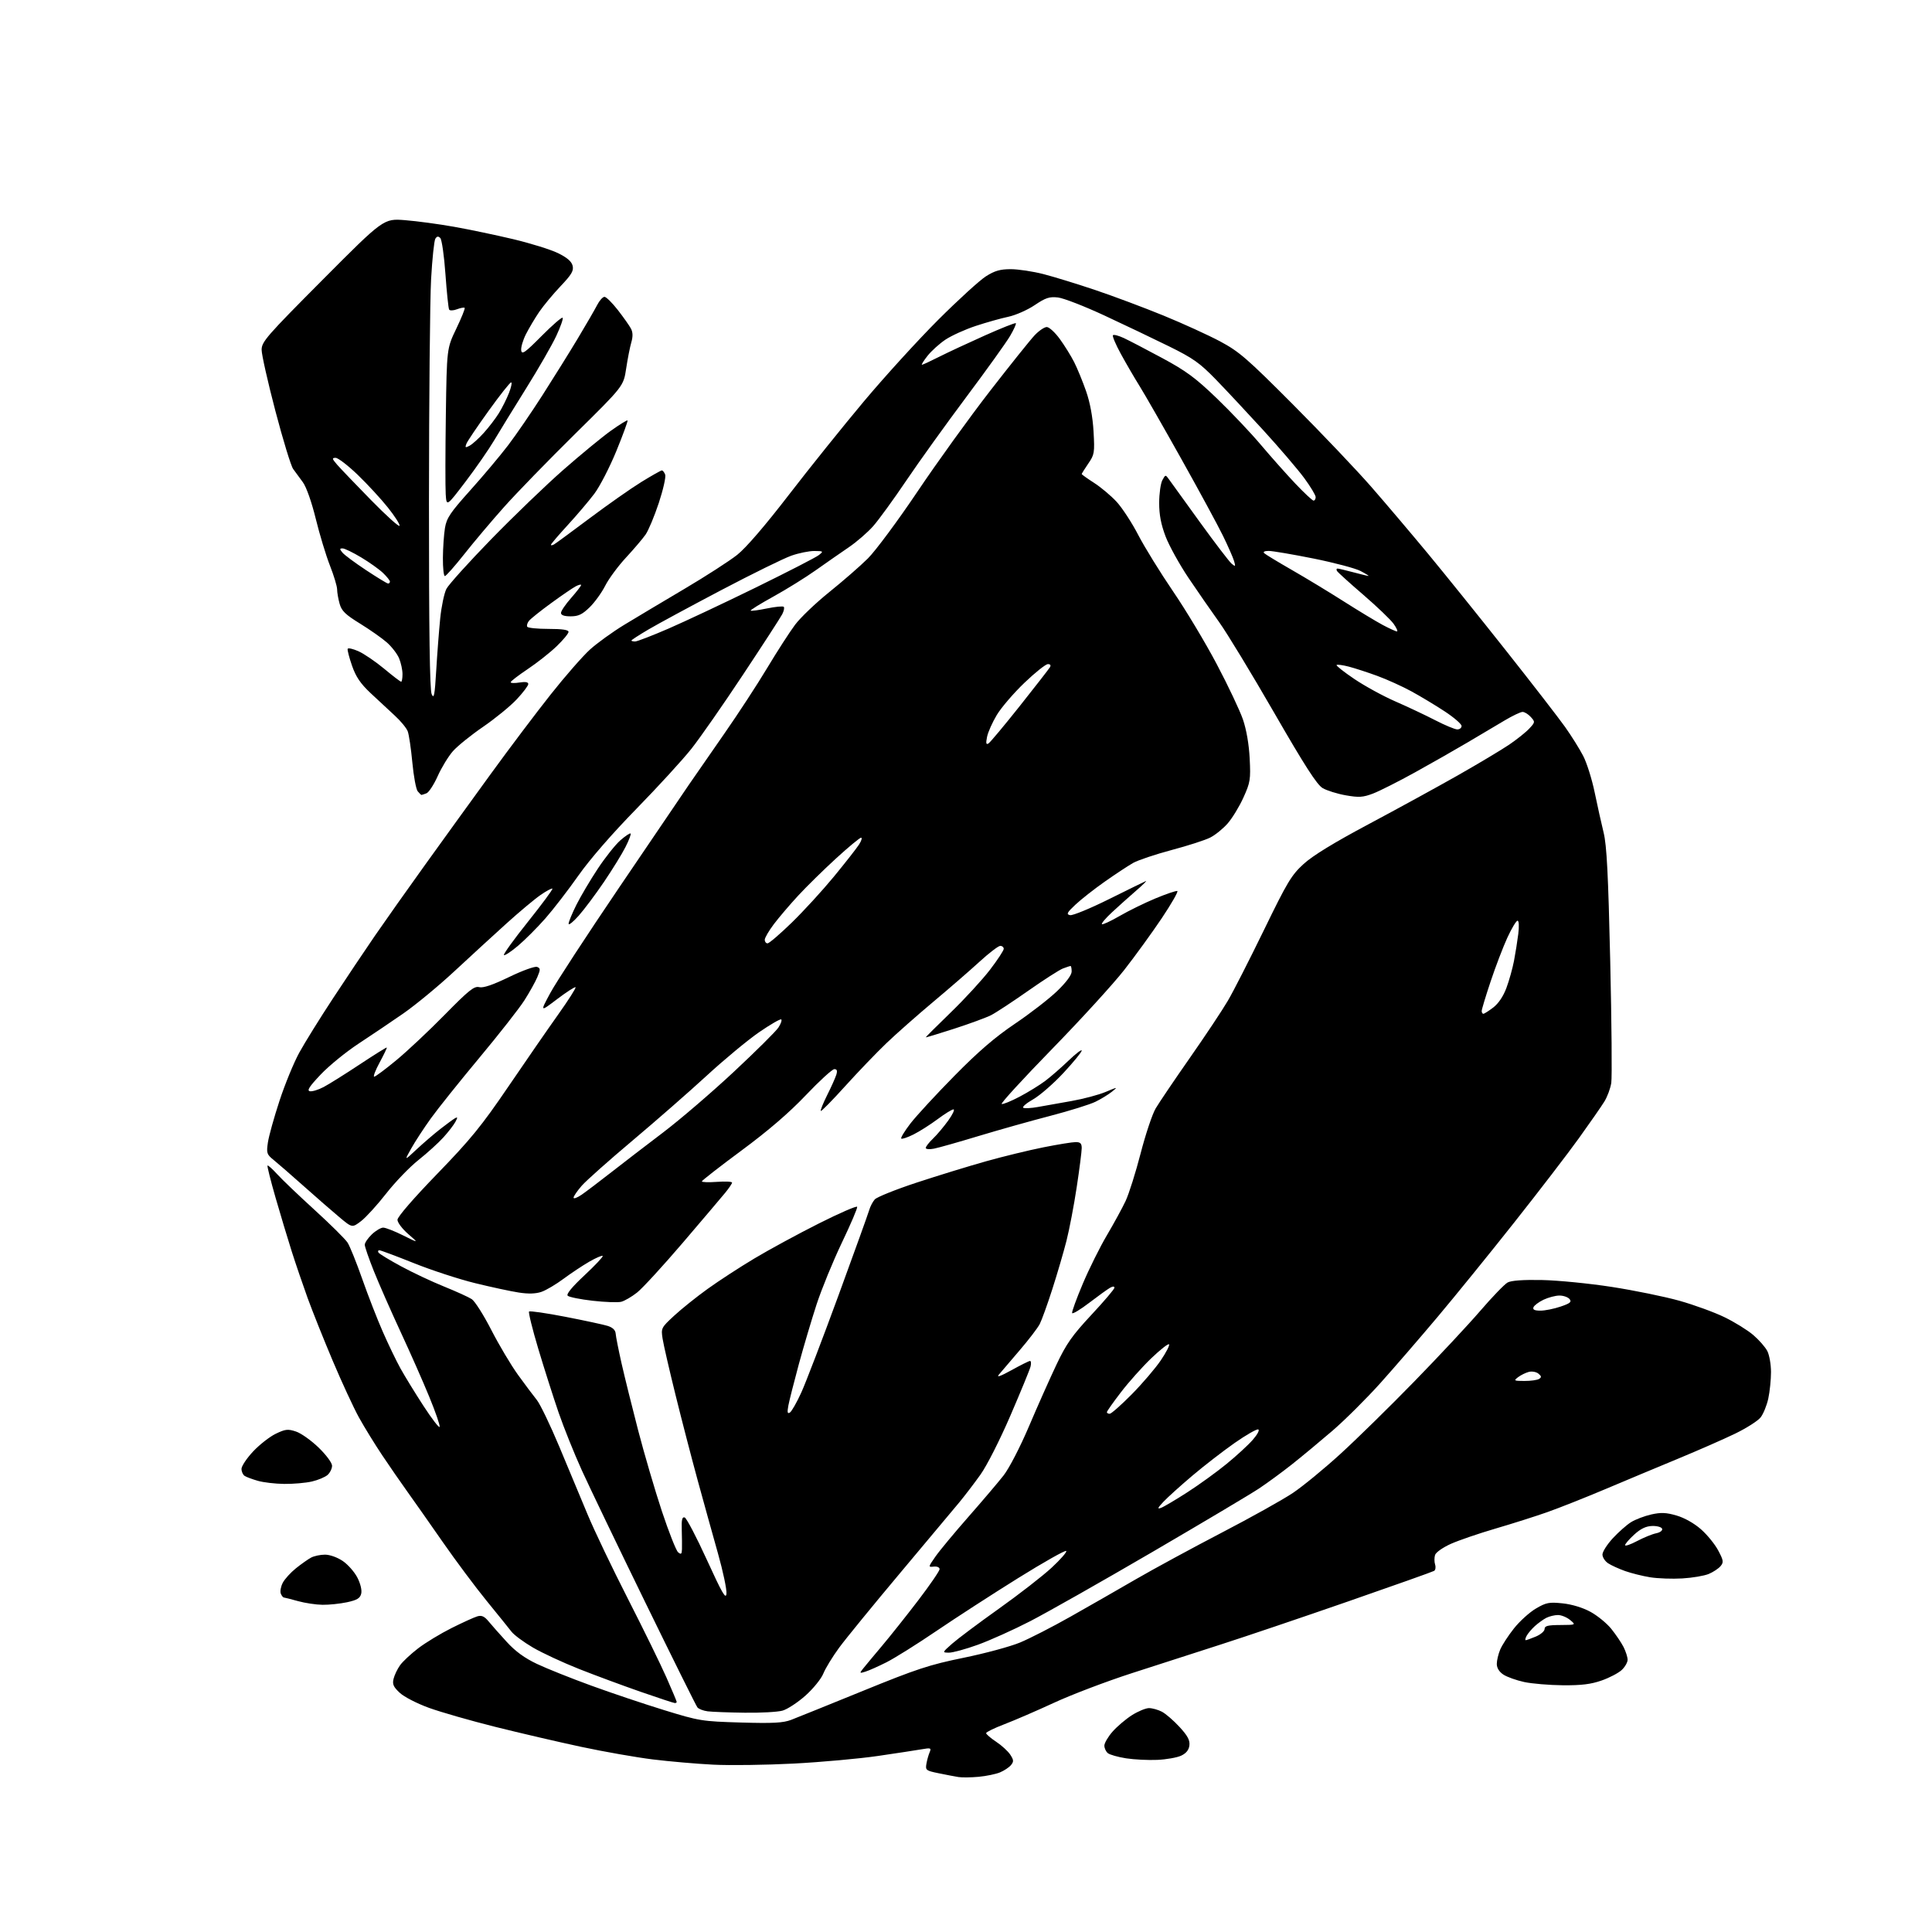 <?xml version="1.0" encoding="UTF-8" standalone="no"?>
<svg 
  version="1.1" 
  xmlns="http://www.w3.org/2000/svg" 
  xmlns:xlink="http://www.w3.org/1999/xlink" 
  xmlns:svg="http://www.w3.org/2000/svg"
  xmlns:rdf="http://www.w3.org/1999/02/22-rdf-syntax-ns#"
  xmlns:cc="http://creativecommons.org/ns#"
  xmlns:dc="http://purl.org/dc/elements/1.1/"
  viewBox="0 0 768 768"
  width="768"
  height="768"
>
<style>svg {background-color: white; }</style>"
<path stroke="none" fill="black" fill-rule="evenodd" d="M389.00,706.31C385.98,706.58 382.38,706.63 381.00,706.40C379.62,706.18 376.09,705.51 373.15,704.90C368.11,703.88 367.83,703.66 368.26,701.16C368.51,699.70 369.08,697.64 369.53,696.59C370.27,694.84 370.01,694.74 366.42,695.36C364.26,695.74 356.43,696.93 349.00,698.02C341.57,699.11 326.50,700.47 315.50,701.05C304.50,701.62 290.10,701.82 283.50,701.48C276.90,701.15 266.10,700.21 259.50,699.40C252.90,698.58 240.07,696.33 231.00,694.39C221.93,692.45 206.55,688.87 196.83,686.44C187.11,684.01 175.30,680.62 170.59,678.92C165.78,677.18 160.65,674.54 158.90,672.91C156.36,670.54 155.91,669.50 156.46,667.31C156.83,665.83 157.98,663.43 159.03,661.96C160.07,660.50 163.30,657.48 166.21,655.25C169.12,653.01 175.10,649.39 179.50,647.18C183.90,644.98 188.52,642.88 189.76,642.52C191.48,642.02 192.56,642.51 194.26,644.57C195.49,646.06 198.72,649.71 201.44,652.68C204.87,656.44 208.52,659.10 213.44,661.43C217.32,663.27 227.03,667.15 235.00,670.05C242.97,672.96 256.02,677.34 264.00,679.80C278.03,684.12 279.01,684.27 294.50,684.73C307.29,685.10 311.30,684.89 314.50,683.67C316.70,682.83 329.52,677.65 343.00,672.16C364.41,663.43 369.45,661.77 383.00,659.00C391.52,657.26 401.65,654.53 405.50,652.92C409.35,651.32 418.35,646.71 425.50,642.67C432.65,638.63 444.35,631.94 451.50,627.79C458.65,623.65 474.01,615.32 485.63,609.27C497.26,603.23 509.99,596.12 513.94,593.47C517.88,590.83 526.37,583.86 532.80,577.99C539.24,572.12 552.43,559.19 562.12,549.24C571.82,539.30 583.65,526.63 588.42,521.09C593.19,515.55 598.08,510.48 599.30,509.81C600.74,509.02 605.46,508.68 613.00,508.83C619.33,508.96 631.79,510.19 640.70,511.57C649.62,512.95 661.71,515.42 667.59,517.07C673.46,518.72 681.55,521.67 685.56,523.63C689.57,525.58 694.70,528.76 696.95,530.69C699.21,532.62 701.72,535.48 702.53,537.05C703.34,538.62 704.00,542.38 704.00,545.40C704.00,548.43 703.52,553.16 702.93,555.91C702.34,558.66 700.96,562.05 699.87,563.44C698.78,564.83 694.20,567.74 689.69,569.92C685.19,572.10 674.98,576.58 667.00,579.88C659.02,583.18 646.02,588.62 638.10,591.97C630.18,595.31 619.83,599.42 615.10,601.09C610.37,602.76 601.10,605.70 594.50,607.63C587.90,609.56 579.93,612.29 576.78,613.69C573.60,615.11 570.79,617.08 570.46,618.12C570.13,619.16 570.14,620.86 570.47,621.92C570.81,622.97 570.63,624.11 570.08,624.45C569.54,624.79 554.10,630.27 535.79,636.63C517.48,642.99 494.85,650.64 485.50,653.64C476.15,656.64 460.18,661.79 450.00,665.09C439.82,668.38 425.88,673.68 419.00,676.87C412.12,680.05 403.24,683.89 399.25,685.41C395.26,686.93 392.00,688.53 392.00,688.95C392.00,689.38 393.79,690.92 395.98,692.37C398.16,693.81 400.69,696.12 401.59,697.50C402.99,699.64 403.03,700.25 401.87,701.66C401.12,702.57 399.15,703.87 397.50,704.56C395.85,705.24 392.02,706.03 389.00,706.31zM460.06,699.58C456.45,699.74 450.86,699.46 447.63,698.96C444.40,698.45 441.13,697.53 440.38,696.90C439.62,696.27 439.00,694.93 439.00,693.91C439.00,692.90 440.46,690.40 442.25,688.36C444.04,686.32 447.50,683.38 449.95,681.82C452.39,680.27 455.45,679.00 456.75,679.00C458.04,679.00 460.34,679.64 461.85,680.42C463.37,681.21 466.52,683.93 468.86,686.47C472.07,689.95 473.05,691.76 472.81,693.79C472.60,695.62 471.56,696.94 469.56,697.89C467.94,698.66 463.66,699.42 460.06,699.58zM296.00,680.83C289.68,680.75 283.07,680.50 281.32,680.28C279.58,680.06 277.73,679.35 277.22,678.69C276.70,678.04 267.39,659.27 256.52,637.00C245.65,614.73 234.30,591.10 231.30,584.51C228.30,577.91 224.14,567.56 222.05,561.51C219.97,555.45 216.34,544.07 213.99,536.22C211.64,528.37 209.99,521.68 210.31,521.36C210.63,521.03 217.11,521.97 224.70,523.44C232.29,524.91 239.87,526.54 241.54,527.06C243.57,527.70 244.63,528.72 244.74,530.14C244.82,531.31 245.87,536.59 247.06,541.88C248.26,547.17 251.22,559.15 253.65,568.50C256.08,577.85 260.33,592.33 263.09,600.68C265.86,609.02 268.77,616.39 269.56,617.05C270.74,618.03 271.02,617.82 271.09,615.87C271.13,614.57 271.10,611.09 271.01,608.14C270.88,604.08 271.17,602.89 272.17,603.22C272.90,603.46 276.88,611.05 281.00,620.08C287.10,633.43 288.55,635.94 288.78,633.50C288.94,631.85 287.42,624.65 285.40,617.50C283.38,610.35 279.76,597.30 277.35,588.50C274.95,579.70 270.97,564.40 268.53,554.50C266.08,544.60 263.77,534.56 263.40,532.19C262.74,527.96 262.83,527.78 268.00,523.00C270.91,520.31 276.88,515.53 281.27,512.37C285.67,509.20 294.04,503.75 299.88,500.26C305.72,496.76 317.24,490.51 325.47,486.37C333.71,482.22 340.58,479.24 340.74,479.73C340.91,480.23 338.15,486.68 334.62,494.06C331.09,501.45 326.59,512.45 324.61,518.50C322.64,524.55 319.46,535.24 317.55,542.27C315.65,549.29 313.78,556.67 313.40,558.66C312.88,561.46 313.01,562.11 313.99,561.51C314.69,561.07 316.72,557.52 318.50,553.61C320.29,549.70 326.94,532.33 333.29,515.00C339.63,497.68 345.14,482.38 345.53,481.00C345.92,479.62 346.91,477.73 347.73,476.79C348.56,475.86 356.04,472.85 364.36,470.11C372.69,467.37 385.12,463.55 392.00,461.62C398.88,459.69 409.16,457.19 414.86,456.06C420.55,454.93 426.29,454.00 427.61,454.00C429.46,454.00 430.00,454.54 430.00,456.38C430.00,457.69 429.11,464.68 428.01,471.91C426.92,479.15 425.08,488.76 423.93,493.28C422.78,497.80 420.25,506.45 418.30,512.50C416.36,518.55 414.11,524.78 413.31,526.33C412.51,527.89 408.89,532.62 405.27,536.83C401.64,541.05 397.96,545.36 397.09,546.41C396.02,547.68 397.68,547.10 402.10,544.66C405.72,542.65 409.04,541.00 409.45,541.00C409.87,541.00 409.96,542.01 409.65,543.25C409.34,544.49 405.74,553.24 401.66,562.70C397.46,572.44 392.29,582.64 389.74,586.20C387.26,589.67 383.49,594.60 381.37,597.17C379.24,599.73 368.69,612.33 357.92,625.17C347.15,638.00 336.19,651.42 333.56,655.00C330.94,658.58 328.11,663.20 327.28,665.28C326.44,667.37 323.27,671.27 320.17,674.04C317.09,676.78 312.98,679.47 311.04,680.01C309.09,680.55 302.32,680.92 296.00,680.83zM268.25,676.99C267.84,676.98 261.72,674.97 254.65,672.51C247.59,670.05 236.56,665.97 230.15,663.43C223.74,660.89 215.50,657.06 211.84,654.92C208.18,652.77 204.35,649.94 203.34,648.63C202.33,647.32 197.88,641.81 193.45,636.37C189.02,630.94 181.17,620.42 176.01,613.00C170.85,605.58 164.53,596.58 161.96,593.00C159.39,589.42 154.88,582.90 151.94,578.50C149.00,574.10 144.84,567.35 142.71,563.50C140.58,559.65 135.89,549.52 132.29,541.00C128.69,532.48 124.19,521.23 122.29,516.00C120.40,510.77 117.56,502.45 115.98,497.50C114.41,492.55 111.51,482.92 109.54,476.10C107.58,469.28 106.14,463.53 106.34,463.32C106.55,463.12 108.26,464.65 110.15,466.72C112.03,468.80 118.73,475.20 125.04,480.95C131.34,486.69 137.24,492.54 138.16,493.95C139.07,495.35 141.70,501.86 144.00,508.42C146.30,514.98 149.98,524.43 152.18,529.42C154.37,534.41 157.53,540.98 159.21,544.00C160.88,547.02 164.99,553.72 168.34,558.87C171.68,564.02 174.58,567.77 174.77,567.20C174.96,566.63 173.12,561.28 170.67,555.33C168.23,549.37 163.09,537.72 159.24,529.44C155.40,521.16 150.62,510.30 148.63,505.32C146.63,500.33 145.00,495.60 145.00,494.81C145.00,494.02 146.26,492.16 147.80,490.69C149.35,489.21 151.39,488.00 152.33,488.00C153.28,488.00 156.86,489.40 160.28,491.11C166.50,494.21 166.50,494.21 162.25,490.53C159.91,488.50 158.00,485.96 158.00,484.89C158.00,483.72 164.34,476.40 173.75,466.68C187.11,452.89 191.40,447.63 202.06,431.96C208.97,421.81 217.91,408.87 221.94,403.21C225.96,397.55 229.05,392.71 228.79,392.45C228.53,392.20 225.24,394.31 221.48,397.16C214.65,402.34 214.65,402.34 218.73,394.77C220.97,390.60 233.29,371.74 246.09,352.85C258.90,333.96 271.37,315.57 273.81,312.00C276.26,308.43 282.65,299.20 288.02,291.50C293.39,283.80 301.03,272.10 304.99,265.50C308.95,258.90 313.94,251.17 316.07,248.33C318.20,245.49 324.33,239.64 329.69,235.33C335.05,231.02 341.94,225.03 344.99,222.00C348.04,218.97 356.93,206.99 364.74,195.37C372.55,183.75 385.53,165.75 393.59,155.37C401.64,144.99 409.61,135.04 411.31,133.25C413.01,131.46 415.17,130.00 416.11,130.00C417.06,130.00 419.39,132.14 421.29,134.75C423.19,137.36 425.77,141.52 427.01,143.98C428.26,146.45 430.38,151.62 431.73,155.48C433.32,160.04 434.36,165.66 434.70,171.50C435.18,179.98 435.06,180.72 432.60,184.29C431.17,186.38 430.00,188.25 430.00,188.44C430.00,188.63 432.22,190.21 434.92,191.95C437.63,193.69 441.66,197.08 443.88,199.48C446.09,201.89 449.97,207.82 452.48,212.68C455.00,217.53 461.22,227.60 466.30,235.06C471.39,242.51 479.22,255.56 483.70,264.06C488.19,272.55 492.86,282.43 494.09,286.00C495.48,290.07 496.48,295.87 496.77,301.53C497.19,309.90 497.00,311.04 494.27,317.06C492.65,320.64 489.83,325.26 488.01,327.34C486.18,329.42 483.07,331.94 481.09,332.94C479.12,333.95 472.22,336.18 465.76,337.89C459.31,339.61 452.43,341.92 450.47,343.01C448.52,344.11 443.45,347.45 439.21,350.43C434.97,353.41 429.70,357.55 427.50,359.62C424.11,362.81 423.79,363.45 425.37,363.79C426.39,364.01 433.37,361.14 440.87,357.41C448.36,353.69 454.95,350.46 455.50,350.24C456.05,350.03 454.25,351.79 451.50,354.17C448.75,356.55 444.48,360.38 442.01,362.68C439.54,364.97 437.75,367.08 438.03,367.37C438.32,367.65 441.47,366.20 445.03,364.14C448.59,362.07 455.02,358.92 459.32,357.13C463.62,355.35 467.53,354.02 468.00,354.19C468.47,354.36 465.69,359.22 461.83,364.99C457.96,370.76 451.23,380.04 446.87,385.61C442.50,391.19 429.55,405.37 418.09,417.12C406.63,428.88 397.67,438.66 398.19,438.85C398.71,439.05 401.91,437.74 405.31,435.95C408.72,434.15 413.30,431.33 415.50,429.67C417.70,428.02 421.86,424.39 424.75,421.62C427.64,418.84 430.00,417.04 430.00,417.62C430.00,418.21 426.76,422.17 422.81,426.43C418.85,430.69 413.41,435.44 410.72,436.98C408.03,438.51 406.24,440.03 406.76,440.35C407.27,440.67 409.90,440.53 412.60,440.04C415.29,439.55 421.32,438.48 426.00,437.66C430.68,436.83 436.75,435.22 439.50,434.06C444.37,432.02 444.44,432.02 442.00,433.98C440.62,435.08 437.70,436.87 435.50,437.95C433.30,439.04 425.20,441.56 417.50,443.57C409.80,445.57 396.98,449.18 389.00,451.59C381.02,454.01 373.04,456.27 371.25,456.61C369.44,456.97 368.00,456.83 368.00,456.31C368.00,455.80 369.30,454.13 370.89,452.61C372.48,451.09 375.20,447.85 376.95,445.42C378.70,442.99 379.63,441.00 379.02,441.00C378.41,441.00 375.57,442.75 372.71,444.89C369.84,447.03 365.54,449.76 363.15,450.96C360.76,452.16 358.56,452.89 358.26,452.60C357.96,452.30 359.62,449.59 361.93,446.58C364.25,443.58 372.08,435.09 379.33,427.73C388.91,417.99 395.50,412.32 403.50,406.92C409.55,402.84 417.09,397.00 420.25,393.95C423.83,390.50 426.00,387.57 426.00,386.20C426.00,384.99 425.80,384.00 425.57,384.00C425.33,384.00 423.97,384.44 422.55,384.98C421.12,385.52 414.91,389.51 408.73,393.85C402.55,398.19 395.93,402.54 394.00,403.53C392.07,404.51 385.44,406.95 379.25,408.95C373.06,410.95 368.00,412.48 368.00,412.35C368.00,412.21 372.52,407.72 378.04,402.36C383.56,397.01 390.53,389.42 393.54,385.49C396.54,381.57 399.00,377.83 399.00,377.18C399.00,376.53 398.38,376.00 397.62,376.00C396.86,376.00 393.15,378.84 389.37,382.30C385.59,385.77 377.32,392.94 371.00,398.23C364.68,403.53 356.29,410.93 352.37,414.68C348.45,418.43 341.07,426.12 335.97,431.76C330.87,437.41 326.51,441.84 326.28,441.62C326.06,441.39 327.19,438.57 328.80,435.35C330.42,432.13 332.05,428.49 332.44,427.25C332.94,425.62 332.73,425.00 331.66,425.00C330.85,425.00 325.75,429.66 320.34,435.35C313.68,442.36 305.42,449.46 294.75,457.35C286.09,463.76 279.00,469.28 279.00,469.62C279.00,469.96 281.70,470.05 285.00,469.81C288.30,469.57 291.00,469.70 291.00,470.11C291.00,470.51 289.77,472.34 288.26,474.17C286.76,476.00 279.15,484.97 271.35,494.10C263.55,503.22 255.42,512.08 253.28,513.78C251.13,515.48 248.28,517.14 246.94,517.48C245.60,517.81 240.48,517.63 235.58,517.07C230.67,516.51 226.21,515.61 225.67,515.07C225.04,514.44 227.38,511.59 232.38,506.92C236.61,502.97 239.85,499.52 239.58,499.25C239.31,498.98 236.93,500.00 234.30,501.51C231.66,503.03 227.04,506.09 224.04,508.32C221.04,510.55 217.08,512.90 215.24,513.53C212.96,514.31 210.06,514.40 206.20,513.80C203.06,513.32 195.26,511.64 188.85,510.07C182.44,508.50 171.47,504.91 164.47,502.10C157.47,499.30 151.33,497.00 150.81,497.00C150.30,497.00 150.14,497.41 150.45,497.91C150.76,498.41 154.80,500.87 159.42,503.37C164.05,505.88 171.77,509.51 176.57,511.44C181.36,513.38 186.30,515.62 187.53,516.43C188.77,517.24 192.27,522.76 195.31,528.70C198.36,534.64 203.12,542.65 205.90,546.50C208.69,550.35 212.05,554.85 213.39,556.50C214.72,558.15 218.73,566.48 222.30,575.00C225.87,583.52 230.95,595.67 233.57,602.00C236.20,608.33 243.42,623.44 249.62,635.58C255.82,647.72 262.71,661.81 264.94,666.87C267.18,671.94 269.00,676.29 269.00,676.54C269.00,676.80 268.66,676.99 268.25,676.99zM621.27,669.92C615.90,669.87 608.98,669.29 605.89,668.63C602.81,667.96 599.10,666.64 597.64,665.69C595.95,664.58 595.00,663.05 595.00,661.44C595.00,660.06 595.61,657.49 596.36,655.72C597.10,653.95 599.57,650.16 601.84,647.30C604.11,644.44 608.03,640.90 610.55,639.42C614.64,637.02 615.79,636.80 621.18,637.36C624.87,637.75 629.16,639.05 632.22,640.72C634.98,642.22 638.70,645.26 640.49,647.47C642.28,649.69 644.48,652.94 645.38,654.70C646.27,656.46 647.00,658.74 647.00,659.78C647.00,660.81 645.95,662.64 644.67,663.84C643.38,665.05 639.80,666.93 636.69,668.02C632.45,669.51 628.63,669.98 621.27,669.92zM344.01,664.51C341.67,665.24 341.61,665.17 343.01,663.40C343.83,662.36 347.20,658.31 350.50,654.40C353.80,650.49 360.32,642.29 365.00,636.17C369.68,630.04 373.50,624.46 373.50,623.77C373.50,623.04 372.52,622.61 371.20,622.75C368.93,622.99 368.94,622.95 371.86,618.75C373.49,616.41 379.37,609.33 384.93,603.00C390.49,596.67 396.80,589.25 398.95,586.50C401.17,583.65 405.52,575.25 409.03,567.00C412.42,559.02 417.33,548.00 419.94,542.50C423.90,534.15 426.20,530.88 433.84,522.68C438.88,517.28 443.00,512.43 443.00,511.90C443.00,511.28 442.36,511.29 441.25,511.92C440.29,512.46 436.57,515.14 433.00,517.87C429.43,520.60 426.36,522.45 426.18,521.96C426.01,521.48 427.92,516.23 430.43,510.30C432.94,504.36 437.26,495.68 440.03,491.00C442.79,486.32 446.13,480.21 447.45,477.40C448.76,474.60 451.45,466.10 453.41,458.51C455.37,450.93 458.06,442.87 459.40,440.61C460.73,438.35 466.85,429.30 473.00,420.50C479.15,411.70 485.95,401.48 488.11,397.78C490.28,394.09 496.72,381.46 502.43,369.72C511.73,350.59 513.36,347.87 518.21,343.44C521.86,340.11 530.31,334.94 544.06,327.62C555.30,321.63 571.25,312.90 579.50,308.22C587.75,303.53 596.98,298.01 600.00,295.96C603.02,293.90 606.59,291.05 607.91,289.62C610.26,287.10 610.28,286.96 608.51,285.01C607.51,283.90 606.04,283.00 605.25,283.00C604.45,283.00 601.26,284.52 598.15,286.37C595.04,288.23 588.45,292.14 583.50,295.06C578.55,297.99 569.10,303.37 562.50,307.02C555.90,310.67 548.39,314.46 545.80,315.45C541.79,316.97 540.21,317.07 534.95,316.15C531.56,315.55 527.43,314.26 525.77,313.28C523.50,311.94 518.69,304.47 506.48,283.29C497.54,267.77 487.70,251.57 484.62,247.29C481.55,243.00 476.08,235.12 472.47,229.76C468.87,224.40 464.76,216.97 463.34,213.26C461.51,208.43 460.78,204.61 460.79,199.86C460.80,196.21 461.37,192.18 462.05,190.90C463.27,188.63 463.32,188.62 464.68,190.54C465.44,191.62 470.98,199.29 477.00,207.60C483.01,215.90 488.68,223.32 489.61,224.09C491.12,225.35 491.22,225.24 490.55,222.99C490.15,221.62 488.17,217.12 486.16,213.00C484.15,208.88 476.71,195.15 469.63,182.50C462.55,169.85 455.08,156.80 453.02,153.50C450.96,150.20 447.60,144.43 445.55,140.67C443.50,136.92 442.09,133.58 442.42,133.25C442.75,132.91 444.71,133.43 446.76,134.39C448.82,135.35 455.67,138.92 461.98,142.32C471.47,147.43 475.23,150.20 483.67,158.32C489.28,163.72 497.17,172.03 501.19,176.80C505.21,181.56 511.39,188.51 514.91,192.23C518.44,195.95 521.70,199.00 522.16,199.00C522.62,199.00 523.00,198.37 523.00,197.61C523.00,196.85 520.95,193.44 518.45,190.04C515.95,186.65 508.70,178.16 502.33,171.18C495.95,164.21 487.39,155.05 483.30,150.83C476.90,144.25 474.27,142.39 464.67,137.66C458.53,134.63 447.00,129.13 439.05,125.43C431.10,121.73 422.78,118.50 420.55,118.25C417.15,117.87 415.66,118.36 411.28,121.31C408.41,123.24 403.69,125.32 400.78,125.93C397.88,126.54 392.06,128.18 387.85,129.57C383.64,130.96 378.24,133.41 375.85,135.00C373.46,136.60 370.24,139.50 368.71,141.45C367.17,143.40 366.17,145.00 366.49,145.00C366.80,145.00 369.85,143.59 373.27,141.86C376.68,140.14 384.86,136.33 391.43,133.39C398.00,130.45 403.57,128.24 403.81,128.48C404.05,128.72 403.02,130.99 401.53,133.54C400.04,136.09 392.20,147.02 384.11,157.83C376.02,168.65 365.29,183.59 360.27,191.03C355.25,198.47 349.33,206.61 347.13,209.12C344.92,211.63 340.52,215.44 337.35,217.59C334.18,219.74 328.30,223.84 324.27,226.69C320.25,229.54 312.70,234.23 307.49,237.11C302.27,239.99 298.19,242.52 298.40,242.73C298.61,242.95 301.52,242.56 304.87,241.87C308.21,241.18 311.22,240.89 311.55,241.22C311.89,241.55 311.62,242.88 310.95,244.16C310.29,245.45 303.29,256.24 295.40,268.14C287.52,280.05 278.27,293.32 274.85,297.64C271.43,301.96 261.60,312.70 253.00,321.50C243.39,331.33 234.50,341.55 229.96,348.00C225.90,353.77 219.96,361.48 216.76,365.12C213.56,368.75 208.68,373.64 205.92,375.97C203.15,378.31 200.63,379.96 200.32,379.65C200.00,379.34 204.31,373.37 209.89,366.39C215.47,359.41 219.83,353.50 219.59,353.25C219.34,353.01 217.20,354.16 214.82,355.81C212.44,357.46 206.34,362.57 201.26,367.16C196.18,371.75 186.90,380.27 180.63,386.09C174.36,391.92 165.24,399.45 160.37,402.84C155.49,406.22 147.45,411.65 142.50,414.89C137.55,418.14 130.80,423.64 127.50,427.12C122.98,431.88 121.91,433.52 123.17,433.78C124.10,433.97 126.57,433.21 128.67,432.10C130.78,430.99 137.22,426.95 143.00,423.12C148.78,419.30 153.61,416.28 153.75,416.41C153.88,416.55 152.61,419.21 150.92,422.33C149.23,425.45 148.25,428.00 148.75,428.00C149.24,428.00 153.21,425.04 157.57,421.43C161.93,417.82 170.60,409.68 176.82,403.34C186.40,393.59 188.51,391.91 190.49,392.41C192.10,392.81 195.82,391.55 202.38,388.38C207.64,385.83 212.63,384.03 213.49,384.36C214.87,384.89 214.88,385.34 213.61,388.39C212.82,390.27 210.50,394.45 208.45,397.66C206.40,400.87 198.34,411.15 190.54,420.50C182.75,429.85 174.10,440.65 171.33,444.50C168.56,448.35 165.03,453.75 163.49,456.50C160.68,461.50 160.68,461.50 165.59,456.91C168.29,454.39 172.53,450.75 175.00,448.82C177.47,446.89 180.11,444.96 180.85,444.53C181.95,443.90 181.98,444.16 181.02,445.97C180.37,447.18 178.24,449.95 176.28,452.11C174.33,454.28 169.85,458.34 166.33,461.14C162.81,463.94 157.03,469.94 153.49,474.48C149.95,479.01 145.46,483.94 143.52,485.42C139.99,488.11 139.99,488.11 134.85,483.80C132.02,481.44 125.67,475.90 120.73,471.50C115.79,467.10 110.41,462.42 108.78,461.11C106.03,458.88 105.87,458.38 106.50,454.11C106.88,451.57 108.95,444.13 111.11,437.57C113.26,431.00 116.80,422.39 118.98,418.42C121.15,414.46 127.18,404.75 132.37,396.86C137.56,388.96 145.06,377.77 149.02,372.00C152.99,366.23 162.06,353.40 169.18,343.50C176.29,333.60 188.05,317.33 195.31,307.35C202.56,297.37 213.19,283.28 218.92,276.05C224.65,268.81 231.68,260.78 234.54,258.19C237.40,255.61 243.51,251.20 248.12,248.39C252.73,245.59 263.48,239.17 272.00,234.13C280.52,229.09 290.00,222.98 293.06,220.55C296.56,217.78 304.14,208.96 313.49,196.82C321.67,186.19 335.14,169.42 343.43,159.53C351.72,149.65 365.01,135.07 372.97,127.12C380.93,119.17 389.46,111.40 391.92,109.84C395.41,107.63 397.58,107.00 401.78,107.00C404.74,107.00 410.62,107.89 414.83,108.97C419.05,110.06 428.35,112.92 435.50,115.33C442.65,117.74 454.80,122.29 462.50,125.44C470.20,128.59 480.32,133.21 485.00,135.70C492.59,139.76 495.70,142.45 514.05,160.87C525.36,172.22 539.32,186.90 545.09,193.51C550.85,200.11 560.96,212.04 567.57,220.01C574.17,227.98 588.12,245.30 598.56,258.50C609.01,271.70 619.63,285.43 622.16,289.00C624.69,292.57 627.93,297.75 629.35,300.50C630.78,303.25 632.83,309.77 633.91,315.00C634.99,320.23 636.60,327.43 637.47,331.00C638.71,336.05 639.29,347.45 640.09,382.00C640.65,406.48 640.84,428.28 640.51,430.45C640.18,432.63 638.95,435.96 637.77,437.87C636.60,439.77 632.05,446.31 627.67,452.41C623.29,458.51 611.69,473.62 601.89,486.00C592.10,498.38 578.40,515.25 571.46,523.50C564.52,531.75 554.32,543.55 548.80,549.71C543.27,555.88 534.64,564.46 529.63,568.78C524.61,573.09 517.35,579.12 513.50,582.16C509.65,585.21 503.80,589.49 500.50,591.69C497.20,593.89 478.07,605.27 458.00,616.99C437.93,628.70 416.10,641.06 409.50,644.46C402.90,647.86 393.54,652.07 388.70,653.82C383.86,655.57 378.68,656.98 377.20,656.96C374.51,656.92 374.51,656.91 378.50,653.38C380.70,651.44 389.02,645.21 397.00,639.53C404.98,633.86 414.43,626.52 418.00,623.22C421.57,619.91 424.20,616.90 423.84,616.53C423.47,616.15 414.89,620.99 404.77,627.29C394.65,633.59 380.03,643.05 372.28,648.31C364.54,653.57 355.57,659.19 352.35,660.80C349.13,662.42 345.38,664.09 344.01,664.51zM606.50,652.00C606.81,652.00 608.62,651.35 610.53,650.55C612.44,649.75 614.00,648.40 614.00,647.55C614.00,646.32 615.28,645.99 620.25,645.97C626.50,645.93 626.50,645.93 624.14,643.97C622.84,642.89 620.67,642.00 619.32,642.00C617.97,642.00 615.89,642.51 614.68,643.12C613.48,643.74 611.45,645.21 610.16,646.37C608.87,647.54 607.39,649.29 606.87,650.25C606.35,651.21 606.18,652.00 606.50,652.00zM128.20,637.93C125.62,637.90 121.25,637.24 118.50,636.48C115.75,635.71 113.21,635.07 112.86,635.04C112.50,635.02 111.94,634.30 111.61,633.44C111.28,632.58 111.64,630.66 112.40,629.19C113.17,627.71 115.53,625.11 117.65,623.41C119.77,621.71 122.48,619.80 123.68,619.16C124.89,618.52 127.37,618.00 129.20,618.00C131.12,618.00 134.12,619.07 136.26,620.53C138.32,621.93 140.93,624.90 142.08,627.15C143.32,629.59 143.93,632.16 143.58,633.53C143.13,635.34 141.93,636.06 137.95,636.92C135.17,637.51 130.79,637.97 128.20,637.93zM668.75,627.45C664.76,627.69 659.02,627.48 656.00,627.00C652.98,626.51 648.48,625.39 646.02,624.52C643.55,623.64 640.51,622.26 639.27,621.44C638.02,620.62 637.00,619.05 637.00,617.95C637.00,616.85 638.85,613.94 641.12,611.48C643.39,609.03 646.66,606.13 648.40,605.06C650.14,603.99 653.75,602.62 656.41,602.02C660.27,601.16 662.32,601.24 666.47,602.45C669.59,603.36 673.47,605.54 676.16,607.91C678.63,610.08 681.72,613.87 683.02,616.34C685.13,620.30 685.23,621.02 683.95,622.56C683.15,623.52 681.04,624.92 679.25,625.67C677.47,626.41 672.74,627.22 668.75,627.45zM650.75,612.60C653.36,611.22 656.77,609.83 658.32,609.51C659.93,609.18 660.96,608.41 660.72,607.71C660.48,607.04 658.72,606.55 656.78,606.60C654.30,606.67 652.21,607.67 649.64,610.01C647.64,611.83 646.00,613.73 646.00,614.22C646.00,614.71 648.14,613.98 650.75,612.60zM461.50,599.41C462.60,599.01 467.32,596.22 472.00,593.20C476.68,590.19 483.69,585.12 487.58,581.93C491.48,578.75 496.16,574.45 497.98,572.37C499.86,570.22 500.80,568.43 500.16,568.22C499.54,568.01 495.31,570.44 490.76,573.62C486.22,576.80 478.68,582.63 474.00,586.59C469.32,590.55 464.15,595.21 462.50,596.96C460.16,599.44 459.94,599.97 461.50,599.41zM113.00,589.88C109.42,589.84 104.70,589.29 102.50,588.65C100.30,588.02 97.93,587.14 97.25,586.69C96.56,586.25 96.00,584.99 96.00,583.90C96.00,582.81 98.07,579.70 100.60,577.00C103.13,574.30 107.17,571.13 109.58,569.96C113.43,568.10 114.42,567.98 117.64,569.05C119.66,569.71 123.71,572.59 126.65,575.43C129.67,578.36 132.00,581.50 132.00,582.65C132.00,583.77 131.21,585.41 130.24,586.29C129.26,587.17 126.45,588.35 123.99,588.92C121.52,589.49 116.58,589.92 113.00,589.88zM441.12,562.00C441.74,562.00 445.69,558.51 449.90,554.25C454.11,549.99 459.30,543.91 461.44,540.75C463.58,537.59 465.05,534.72 464.71,534.38C464.37,534.03 461.17,536.55 457.61,539.97C454.05,543.39 448.63,549.46 445.57,553.46C442.50,557.45 440.00,561.01 440.00,561.36C440.00,561.71 440.50,562.00 441.12,562.00zM606.00,548.95C608.48,548.96 611.08,548.60 611.80,548.15C612.83,547.49 612.79,547.07 611.56,546.05C610.72,545.35 609.01,545.03 607.76,545.34C606.52,545.66 604.60,546.59 603.50,547.42C601.62,548.85 601.77,548.94 606.00,548.95zM612.35,521.00C614.16,521.00 617.76,520.28 620.36,519.39C624.20,518.09 624.85,517.53 623.91,516.39C623.28,515.63 621.48,515.00 619.91,515.00C618.35,515.00 615.50,515.75 613.58,516.66C611.66,517.58 609.86,518.93 609.58,519.66C609.21,520.61 610.02,521.00 612.35,521.00zM231.25,474.89C233.04,473.65 238.32,469.65 243.00,465.99C247.68,462.33 256.96,455.20 263.64,450.14C270.32,445.07 282.96,434.23 291.73,426.04C300.50,417.85 308.46,409.95 309.42,408.48C310.38,407.02 310.90,405.56 310.57,405.24C310.25,404.92 306.27,407.21 301.74,410.33C297.21,413.46 287.88,421.20 281.00,427.53C274.12,433.86 260.85,445.47 251.50,453.34C242.15,461.20 233.04,469.30 231.25,471.35C229.46,473.40 228.00,475.53 228.00,476.10C228.00,476.67 229.46,476.12 231.25,474.89zM589.66,403.00C590.02,403.00 591.78,401.88 593.58,400.51C595.64,398.93 597.58,396.07 598.81,392.76C599.89,389.86 601.25,385.02 601.83,382.00C602.41,378.98 603.18,374.14 603.54,371.25C603.92,368.16 603.80,366.00 603.24,366.00C602.72,366.00 600.90,369.04 599.19,372.75C597.49,376.46 594.50,384.28 592.55,390.13C590.60,395.97 589.00,401.26 589.00,401.88C589.00,402.49 589.30,403.00 589.66,403.00zM305.12,375.00C305.74,375.00 310.07,371.29 314.74,366.75C319.41,362.21 326.93,354.00 331.46,348.50C335.98,343.00 340.48,337.26 341.46,335.75C342.43,334.24 342.81,333.00 342.29,333.00C341.77,333.00 337.29,336.71 332.33,341.25C327.37,345.79 320.61,352.43 317.31,356.00C314.01,359.57 309.66,364.67 307.65,367.33C305.64,369.98 304.00,372.79 304.00,373.58C304.00,374.36 304.50,375.00 305.12,375.00zM230.05,364.00C227.85,366.48 226.05,367.92 226.03,367.22C226.01,366.52 227.40,363.14 229.11,359.72C230.82,356.30 234.64,349.84 237.60,345.37C240.55,340.89 244.60,335.80 246.59,334.05C248.58,332.31 250.42,331.08 250.67,331.34C250.93,331.59 250.01,334.02 248.63,336.73C247.26,339.45 243.41,345.68 240.09,350.58C236.76,355.49 232.24,361.52 230.05,364.00zM167.54,316.00C167.38,316.00 166.71,315.35 166.05,314.56C165.39,313.77 164.43,308.61 163.91,303.09C163.39,297.56 162.57,291.99 162.07,290.69C161.58,289.40 159.25,286.57 156.89,284.42C154.53,282.26 150.21,278.25 147.29,275.50C143.29,271.73 141.48,269.06 139.94,264.64C138.82,261.42 138.04,258.40 138.20,257.93C138.37,257.47 140.30,257.90 142.51,258.89C144.72,259.88 149.31,263.01 152.72,265.84C156.12,268.68 159.16,271.00 159.46,271.00C159.76,271.00 160.00,269.64 160.00,267.97C160.00,266.30 159.39,263.48 158.65,261.70C157.91,259.92 155.71,257.08 153.78,255.38C151.84,253.67 147.04,250.31 143.12,247.89C137.30,244.31 135.80,242.86 135.00,240.00C134.46,238.07 134.01,235.50 134.01,234.28C134.00,233.05 132.72,228.78 131.14,224.78C129.57,220.77 127.04,212.42 125.52,206.22C123.89,199.58 121.79,193.61 120.41,191.72C119.12,189.95 117.37,187.56 116.53,186.42C115.68,185.27 112.51,174.93 109.49,163.43C106.47,151.93 104.00,140.97 104.00,139.06C104.00,135.87 105.93,133.65 128.25,111.22C152.50,86.85 152.50,86.85 161.00,87.52C165.68,87.89 174.45,89.07 180.50,90.15C186.55,91.22 197.12,93.44 204.00,95.07C210.88,96.71 218.86,99.19 221.75,100.59C225.39,102.37 227.19,103.90 227.62,105.61C228.12,107.63 227.26,109.10 222.81,113.79C219.83,116.93 216.02,121.53 214.33,124.00C212.65,126.47 210.29,130.45 209.08,132.83C207.87,135.21 207.02,138.11 207.19,139.28C207.45,141.08 208.68,140.22 215.28,133.57C219.56,129.26 223.33,125.99 223.65,126.31C223.97,126.64 222.83,129.89 221.12,133.55C219.41,137.21 214.03,146.57 209.16,154.35C204.30,162.13 198.59,171.43 196.47,175.00C194.36,178.57 189.23,185.98 185.07,191.45C177.50,201.40 177.50,201.40 177.18,196.45C177.00,193.73 177.02,179.57 177.23,165.00C177.61,138.50 177.61,138.50 181.38,130.66C183.45,126.34 184.95,122.62 184.71,122.38C184.47,122.14 183.11,122.39 181.67,122.93C180.24,123.48 178.83,123.54 178.54,123.07C178.25,122.59 177.59,116.25 177.07,108.97C176.56,101.69 175.63,95.23 175.02,94.62C174.21,93.81 173.69,93.89 173.05,94.91C172.58,95.68 171.82,102.87 171.37,110.90C170.92,118.93 170.54,158.80 170.52,199.50C170.51,251.25 170.83,274.24 171.60,275.96C172.51,278.00 172.82,276.37 173.41,266.46C173.80,259.88 174.51,250.60 174.99,245.83C175.47,241.07 176.58,235.78 177.46,234.08C178.34,232.38 186.36,223.49 195.28,214.33C204.20,205.17 217.12,192.74 224.00,186.71C230.88,180.68 239.33,173.73 242.80,171.25C246.26,168.78 249.26,166.93 249.46,167.13C249.66,167.33 247.66,172.80 245.01,179.29C242.35,185.77 238.41,193.42 236.24,196.29C234.08,199.16 229.31,204.77 225.65,208.76C221.99,212.75 219.00,216.26 219.00,216.56C219.00,216.87 219.56,216.79 220.25,216.40C220.94,216.01 227.35,211.29 234.51,205.93C241.67,200.57 250.87,194.11 254.96,191.59C259.06,189.07 262.72,187.00 263.10,187.00C263.48,187.00 264.07,187.75 264.42,188.66C264.77,189.57 263.63,194.63 261.89,199.91C260.14,205.18 257.78,210.85 256.63,212.50C255.48,214.15 251.97,218.27 248.84,221.65C245.70,225.04 241.98,230.07 240.58,232.84C239.18,235.61 236.38,239.48 234.36,241.44C231.45,244.27 229.90,245.00 226.85,245.00C224.27,245.00 223.00,244.55 223.00,243.64C223.00,242.89 224.80,240.24 227.00,237.74C229.20,235.24 231.00,232.91 231.00,232.56C231.00,232.21 230.01,232.46 228.79,233.11C227.58,233.76 223.19,236.76 219.04,239.79C214.89,242.81 210.95,245.96 210.28,246.79C209.61,247.62 209.30,248.68 209.59,249.15C209.88,249.62 213.69,250.00 218.06,250.00C223.51,250.00 226.00,250.37 226.00,251.18C226.00,251.83 223.86,254.42 221.24,256.93C218.62,259.45 213.45,263.52 209.74,266.00C206.04,268.48 203.01,270.81 203.00,271.19C203.00,271.57 204.57,271.62 206.50,271.31C208.83,270.93 210.00,271.13 210.00,271.91C210.00,272.56 207.93,275.30 205.40,278.00C202.88,280.70 196.86,285.61 192.04,288.92C187.22,292.22 181.81,296.59 180.02,298.63C178.23,300.67 175.52,305.12 173.99,308.52C172.47,311.92 170.46,314.99 169.53,315.35C168.60,315.71 167.70,316.00 167.54,316.00zM392.93,295.54C393.61,295.12 399.22,288.41 405.39,280.64C411.56,272.86 416.95,265.94 417.36,265.25C417.84,264.46 417.54,264.00 416.55,264.00C415.68,264.00 411.50,267.33 407.24,271.41C402.98,275.48 398.05,281.23 396.27,284.17C394.50,287.11 392.74,291.05 392.37,292.92C391.85,295.49 391.99,296.12 392.93,295.54zM579.25,289.95C580.21,289.98 581.00,289.37 581.00,288.59C581.00,287.82 577.96,285.19 574.25,282.76C570.54,280.32 564.58,276.74 561.00,274.79C557.42,272.84 551.35,270.09 547.50,268.68C543.65,267.27 538.54,265.61 536.15,264.99C533.76,264.37 531.58,264.08 531.32,264.35C531.05,264.61 534.23,267.12 538.38,269.92C542.53,272.72 549.88,276.74 554.71,278.84C559.55,280.95 566.65,284.30 570.50,286.29C574.35,288.28 578.29,289.92 579.25,289.95zM252.46,255.00C253.26,255.00 259.22,252.70 265.71,249.89C272.19,247.08 287.85,239.72 300.50,233.52C313.15,227.32 324.40,221.54 325.50,220.66C327.42,219.13 327.35,219.06 323.73,219.03C321.65,219.01 317.52,219.85 314.55,220.90C311.58,221.94 299.11,228.07 286.83,234.52C274.55,240.98 261.46,248.05 257.75,250.24C254.04,252.43 251.00,254.40 251.00,254.61C251.00,254.83 251.66,255.00 252.46,255.00zM555.31,251.00C555.76,251.00 555.17,249.65 553.99,247.99C552.81,246.33 547.41,241.16 541.98,236.48C536.55,231.81 531.83,227.54 531.49,226.99C531.16,226.45 531.25,226.01 531.69,226.01C532.14,226.02 534.98,226.69 538.00,227.50C541.02,228.31 543.73,228.96 544.00,228.94C544.27,228.93 542.85,228.04 540.84,226.98C538.83,225.92 530.41,223.69 522.12,222.02C513.83,220.36 505.83,219.00 504.33,219.00C502.67,219.00 501.97,219.35 502.55,219.91C503.07,220.40 508.00,223.39 513.50,226.55C519.00,229.70 528.31,235.34 534.18,239.08C540.06,242.82 547.03,247.03 549.67,248.44C552.32,249.85 554.86,251.00 555.31,251.00zM154.25,231.96C154.66,231.98 155.00,231.63 155.00,231.19C155.00,230.74 153.76,229.20 152.25,227.75C150.74,226.31 146.83,223.53 143.56,221.57C140.29,219.61 136.97,218.00 136.19,218.00C134.97,218.00 134.96,218.25 136.13,219.67C136.88,220.59 141.10,223.72 145.50,226.63C149.90,229.54 153.84,231.94 154.25,231.96zM176.84,229.00C176.38,229.00 176.03,225.74 176.06,221.75C176.09,217.76 176.46,212.42 176.88,209.88C177.53,205.92 178.97,203.78 186.96,194.88C192.09,189.17 198.85,181.12 201.99,177.00C205.13,172.88 211.30,163.88 215.70,157.00C220.10,150.12 226.41,140.00 229.71,134.50C233.01,129.00 236.46,123.04 237.38,121.25C238.30,119.46 239.61,118.00 240.29,118.00C240.97,118.00 243.36,120.36 245.61,123.25C247.85,126.14 250.20,129.46 250.81,130.62C251.59,132.09 251.63,133.78 250.95,136.12C250.41,137.98 249.49,142.65 248.91,146.50C247.86,153.50 247.86,153.50 228.59,172.50C218.00,182.95 205.31,196.00 200.41,201.50C195.50,207.00 188.38,215.44 184.58,220.25C180.78,225.06 177.30,229.00 176.84,229.00zM158.83,209.01C159.02,208.45 156.93,205.18 154.19,201.75C151.45,198.31 146.05,192.46 142.20,188.75C138.35,185.04 134.40,182.00 133.42,182.00C131.88,182.00 131.96,182.35 134.04,184.75C135.36,186.26 141.40,192.57 147.46,198.76C153.53,204.96 158.64,209.57 158.83,209.01zM186.68,177.17C187.78,176.58 190.31,174.30 192.30,172.09C194.30,169.88 196.99,166.37 198.28,164.29C199.58,162.20 201.39,158.59 202.31,156.25C203.23,153.91 203.62,152.00 203.17,152.00C202.73,152.00 198.70,157.09 194.23,163.31C189.75,169.53 185.77,175.43 185.39,176.42C184.80,177.98 184.98,178.08 186.68,177.17z" />

</svg>